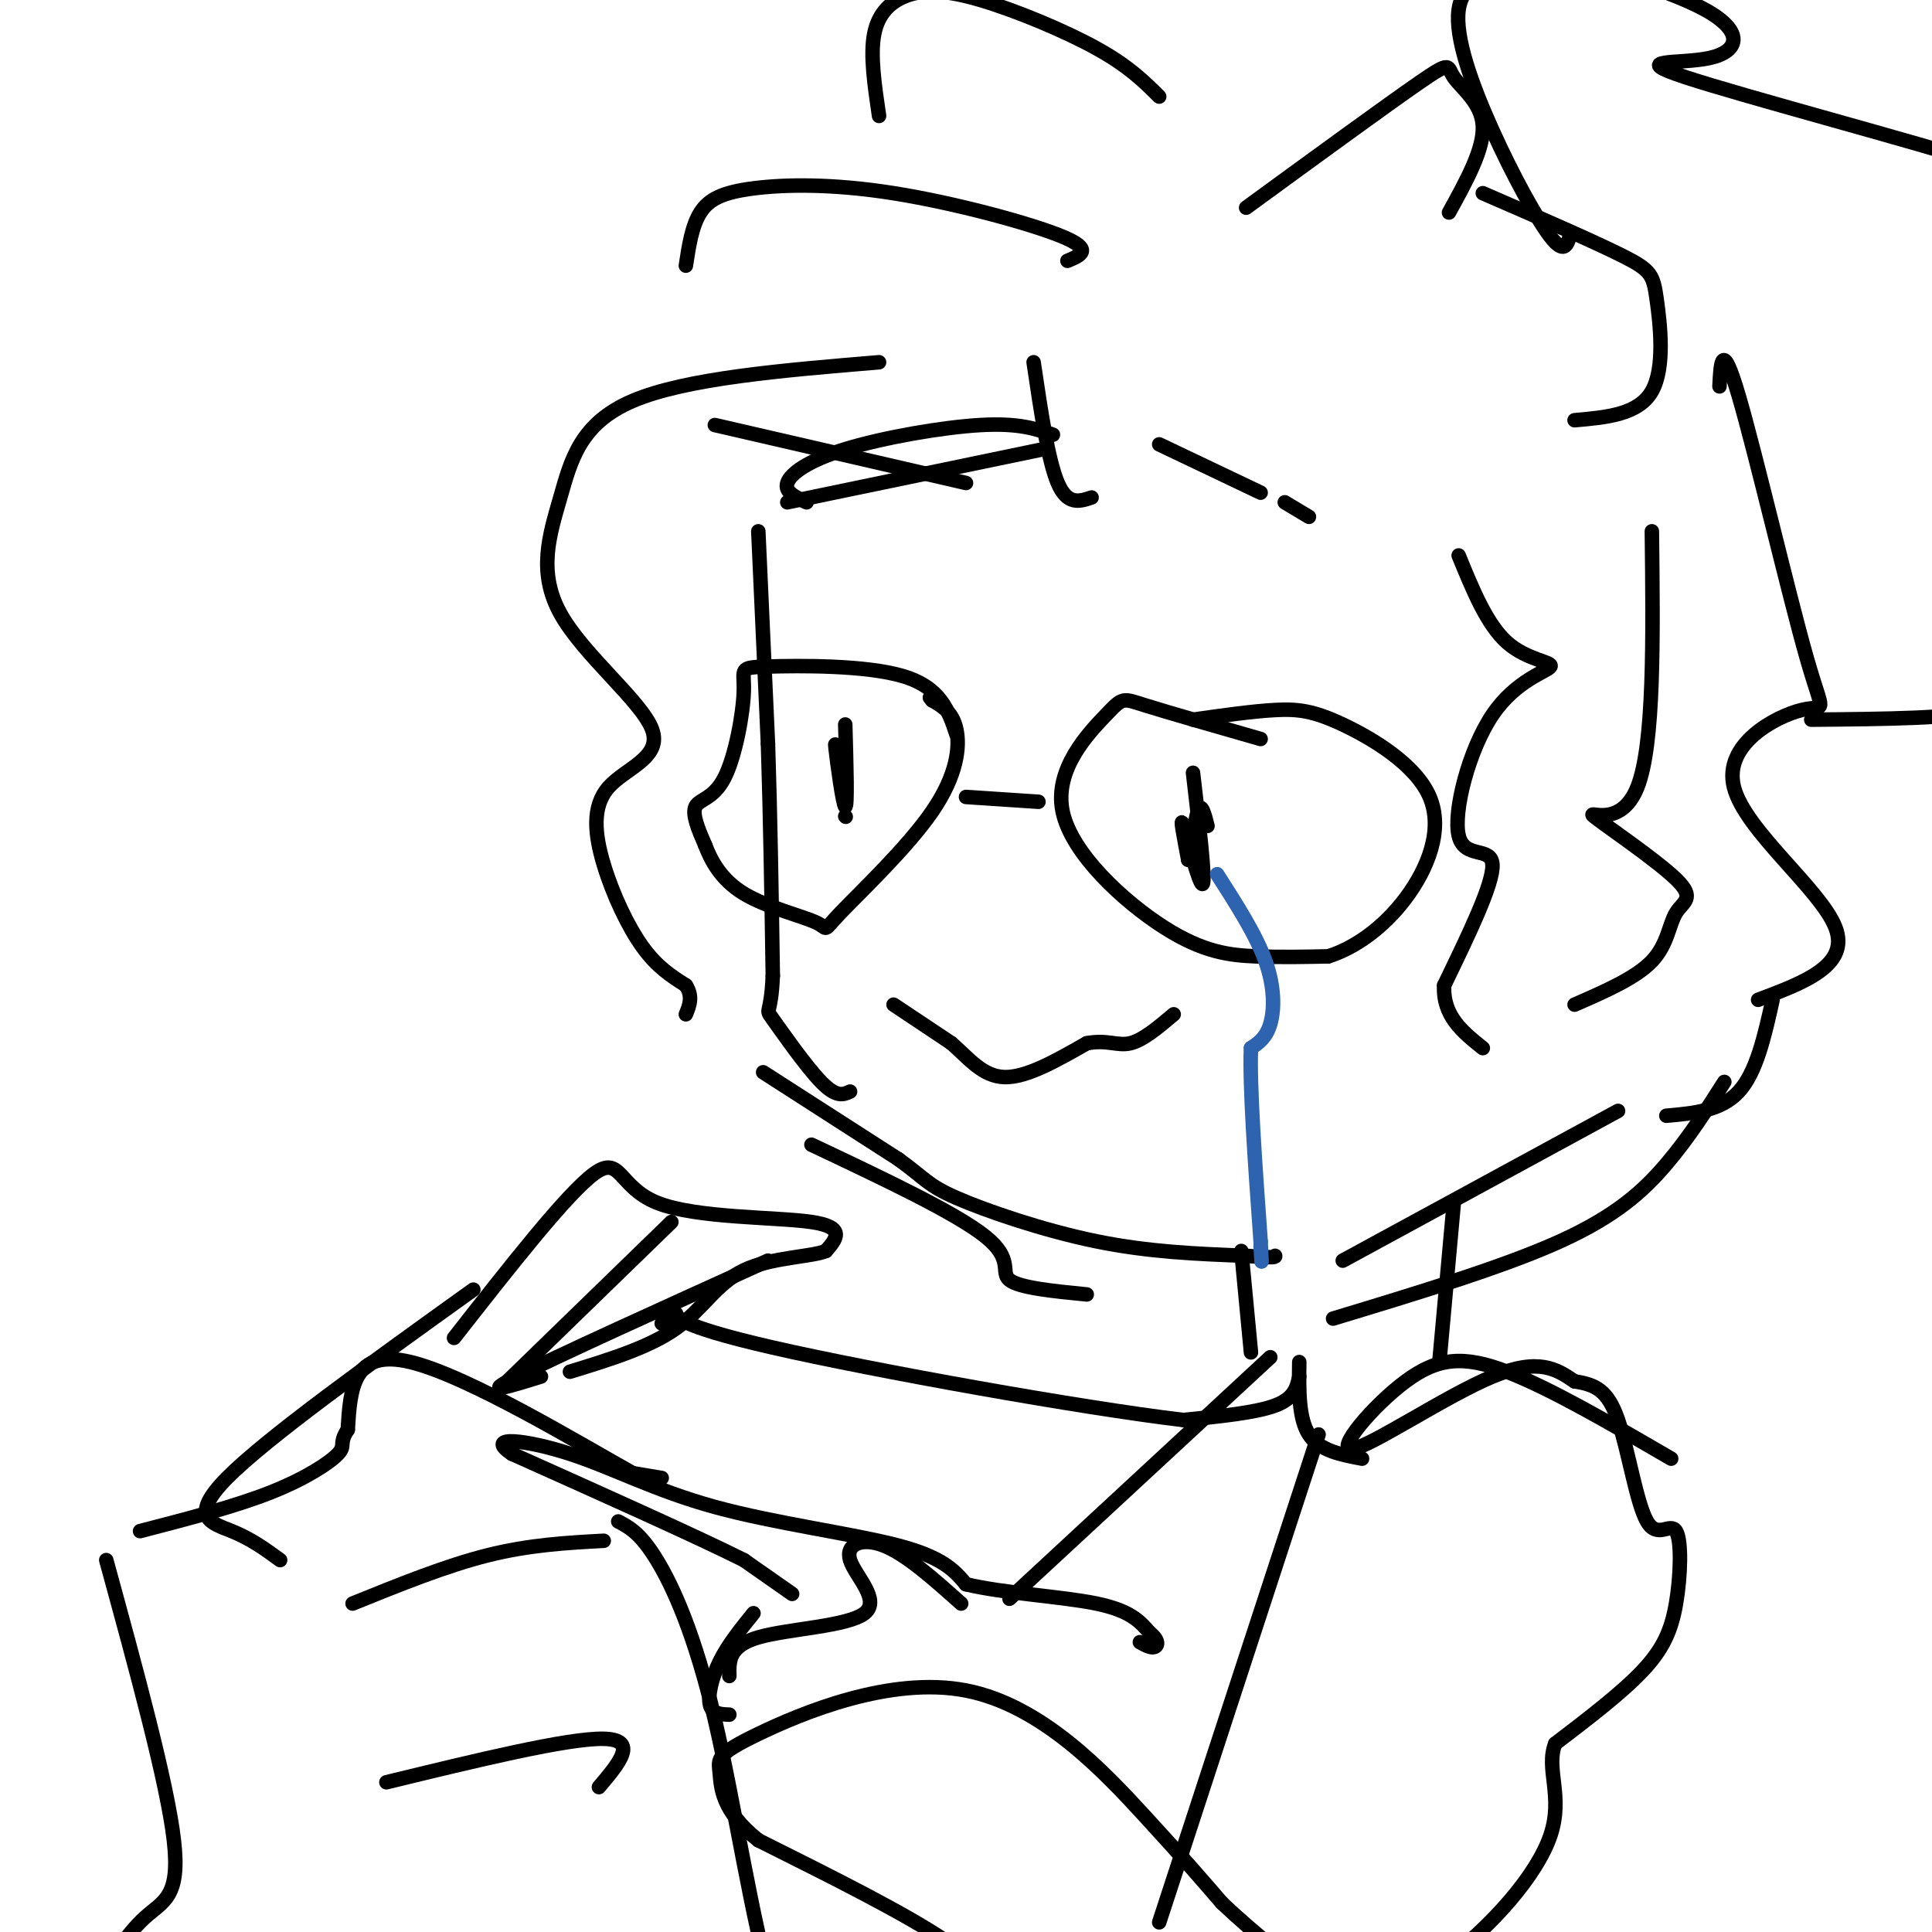<svg viewBox='0 0 400 400' version='1.1' xmlns='http://www.w3.org/2000/svg' xmlns:xlink='http://www.w3.org/1999/xlink'><g fill='none' stroke='#000000' stroke-width='3' stroke-linecap='round' stroke-linejoin='round'><path d='M240,20c-3.174,-3.161 -6.348,-6.322 -13,-10c-6.652,-3.678 -16.783,-7.872 -24,-10c-7.217,-2.128 -11.520,-2.188 -15,-1c-3.480,1.188 -6.137,3.625 -7,8c-0.863,4.375 0.069,10.687 1,17'/><path d='M221,54c2.745,-1.147 5.490,-2.293 -1,-5c-6.490,-2.707 -22.214,-6.973 -35,-9c-12.786,-2.027 -22.635,-1.815 -29,-1c-6.365,0.815 -9.247,2.233 -11,5c-1.753,2.767 -2.376,6.884 -3,11'/><path d='M214,75c1.500,10.167 3.000,20.333 5,25c2.000,4.667 4.500,3.833 7,3'/><path d='M240,92c0.000,0.000 21.000,10.000 21,10'/><path d='M266,104c0.000,0.000 5.000,3.000 5,3'/><path d='M258,43c14.643,-10.685 29.286,-21.369 36,-26c6.714,-4.631 5.500,-3.208 7,-1c1.500,2.208 5.714,5.202 6,10c0.286,4.798 -3.357,11.399 -7,18'/><path d='M307,40c11.530,5.006 23.060,10.012 29,13c5.940,2.988 6.292,3.958 7,9c0.708,5.042 1.774,14.155 -1,19c-2.774,4.845 -9.387,5.423 -16,6'/><path d='M342,110c0.263,22.076 0.526,44.152 -3,53c-3.526,8.848 -10.843,4.468 -9,6c1.843,1.532 12.844,8.978 17,13c4.156,4.022 1.465,4.621 0,7c-1.465,2.379 -1.704,6.537 -5,10c-3.296,3.463 -9.648,6.232 -16,9'/><path d='M218,90c-3.554,-1.226 -7.107,-2.452 -15,-2c-7.893,0.452 -20.125,2.583 -28,5c-7.875,2.417 -11.393,5.119 -12,7c-0.607,1.881 1.696,2.940 4,4'/><path d='M216,93c0.000,0.000 -53.000,11.000 -53,11'/><path d='M200,100c0.000,0.000 -52.000,-12.000 -52,-12'/><path d='M157,110c0.000,0.000 2.000,44.000 2,44'/><path d='M159,154c0.500,15.333 0.750,31.667 1,48'/><path d='M160,202c-0.369,8.714 -1.792,6.500 0,9c1.792,2.500 6.798,9.714 10,13c3.202,3.286 4.601,2.643 6,2'/><path d='M198,152c-1.611,-4.830 -3.222,-9.661 -11,-12c-7.778,-2.339 -21.722,-2.188 -28,-2c-6.278,0.188 -4.889,0.411 -5,5c-0.111,4.589 -1.722,13.543 -4,18c-2.278,4.457 -5.222,4.416 -6,6c-0.778,1.584 0.611,4.792 2,8'/><path d='M146,175c1.217,3.179 3.258,7.127 8,10c4.742,2.873 12.185,4.670 15,6c2.815,1.330 1.002,2.191 5,-2c3.998,-4.191 13.807,-13.436 19,-21c5.193,-7.564 5.769,-13.447 5,-17c-0.769,-3.553 -2.885,-4.777 -5,-6'/><path d='M193,145c-0.833,-1.000 -0.417,-0.500 0,0'/><path d='M175,169c0.000,0.000 0.100,0.100 0.1,0.1'/><path d='M175,150c0.244,8.622 0.489,17.244 0,17c-0.489,-0.244 -1.711,-9.356 -2,-12c-0.289,-2.644 0.356,1.178 1,5'/><path d='M174,160c0.333,1.500 0.667,2.750 1,4'/><path d='M200,165c0.000,0.000 15.000,1.000 15,1'/><path d='M261,153c-9.647,-2.760 -19.294,-5.521 -24,-7c-4.706,-1.479 -4.471,-1.678 -8,2c-3.529,3.678 -10.822,11.233 -9,20c1.822,8.767 12.760,18.745 21,24c8.240,5.255 13.783,5.787 19,6c5.217,0.213 10.109,0.106 15,0'/><path d='M275,198c5.394,-1.673 11.379,-5.854 16,-12c4.621,-6.146 7.878,-14.256 5,-21c-2.878,-6.744 -11.890,-12.124 -18,-15c-6.110,-2.876 -9.317,-3.250 -14,-3c-4.683,0.250 -10.841,1.125 -17,2'/><path d='M247,160c1.311,11.200 2.622,22.400 2,23c-0.622,0.600 -3.178,-9.400 -4,-12c-0.822,-2.600 0.089,2.200 1,7'/><path d='M246,178c0.511,-1.267 1.289,-7.933 2,-10c0.711,-2.067 1.356,0.467 2,3'/><path d='M185,208c0.000,0.000 12.000,8.000 12,8'/><path d='M197,216c3.556,3.111 6.444,6.889 11,7c4.556,0.111 10.778,-3.444 17,-7'/><path d='M225,216c4.244,-0.822 6.356,0.622 9,0c2.644,-0.622 5.822,-3.311 9,-6'/><path d='M302,115c2.919,7.144 5.838,14.288 10,18c4.162,3.712 9.565,3.992 9,5c-0.565,1.008 -7.100,2.744 -12,10c-4.900,7.256 -8.165,20.030 -7,25c1.165,4.970 6.762,2.134 7,6c0.238,3.866 -4.881,14.433 -10,25'/><path d='M299,204c-0.333,6.333 3.833,9.667 8,13'/><path d='M182,75c-20.029,1.669 -40.058,3.337 -51,8c-10.942,4.663 -12.797,12.320 -15,20c-2.203,7.680 -4.753,15.382 0,24c4.753,8.618 16.810,18.152 19,24c2.190,5.848 -5.485,8.011 -9,12c-3.515,3.989 -2.869,9.805 -1,16c1.869,6.195 4.963,12.770 8,17c3.037,4.230 6.019,6.115 9,8'/><path d='M142,204c1.500,2.333 0.750,4.167 0,6'/><path d='M367,207c-1.667,7.500 -3.333,15.000 -7,19c-3.667,4.000 -9.333,4.500 -15,5'/><path d='M356,80c0.240,-5.011 0.480,-10.021 4,2c3.520,12.021 10.319,41.075 14,54c3.681,12.925 4.244,9.722 -1,11c-5.244,1.278 -16.297,7.036 -14,16c2.297,8.964 17.942,21.132 21,29c3.058,7.868 -6.471,11.434 -16,15'/><path d='M325,49c-0.608,1.797 -1.217,3.594 -4,0c-2.783,-3.594 -7.742,-12.578 -12,-22c-4.258,-9.422 -7.815,-19.282 -7,-25c0.815,-5.718 6.002,-7.293 8,-9c1.998,-1.707 0.807,-3.546 9,-2c8.193,1.546 25.770,6.478 34,11c8.230,4.522 7.113,8.635 1,10c-6.113,1.365 -17.223,-0.017 -5,4c12.223,4.017 47.778,13.433 62,18c14.222,4.567 7.111,4.283 0,4'/><path d='M375,149c15.222,-0.133 30.444,-0.267 35,-2c4.556,-1.733 -1.556,-5.067 1,-6c2.556,-0.933 13.778,0.533 25,2'/><path d='M158,222c0.000,0.000 28.000,18.000 28,18'/><path d='M186,240c5.690,4.095 5.917,5.333 12,8c6.083,2.667 18.024,6.762 29,9c10.976,2.238 20.988,2.619 31,3'/><path d='M258,260c6.167,0.500 6.083,0.250 6,0'/><path d='M335,230c0.000,0.000 -57.000,31.000 -57,31'/><path d='M301,249c0.000,0.000 -3.000,33.000 -3,33'/><path d='M257,259c0.000,0.000 2.000,21.000 2,21'/><path d='M346,302c-12.530,-7.289 -25.059,-14.577 -34,-18c-8.941,-3.423 -14.293,-2.979 -21,2c-6.707,4.979 -14.767,14.494 -11,14c3.767,-0.494 19.362,-10.998 29,-15c9.638,-4.002 13.319,-1.501 17,1'/><path d='M326,286c4.398,0.672 6.893,1.852 9,8c2.107,6.148 3.827,17.263 6,21c2.173,3.737 4.799,0.094 6,2c1.201,1.906 0.977,9.359 0,15c-0.977,5.641 -2.708,9.469 -7,14c-4.292,4.531 -11.146,9.766 -18,15'/><path d='M322,361c-2.071,5.238 1.750,10.833 -1,19c-2.750,8.167 -12.071,18.905 -23,27c-10.929,8.095 -23.464,13.548 -36,19'/><path d='M262,426c-7.643,4.929 -8.750,7.750 -15,5c-6.250,-2.750 -17.643,-11.071 -25,-15c-7.357,-3.929 -10.679,-3.464 -14,-3'/><path d='M208,413c-3.111,-1.978 -3.889,-5.422 -12,-11c-8.111,-5.578 -23.556,-13.289 -39,-21'/><path d='M157,381c-7.777,-6.176 -7.719,-11.116 -8,-14c-0.281,-2.884 -0.900,-3.711 8,-8c8.900,-4.289 27.319,-12.039 43,-9c15.681,3.039 28.623,16.868 37,26c8.377,9.132 12.188,13.566 16,18'/><path d='M253,394c6.667,6.333 15.333,13.167 24,20'/><path d='M199,332c-5.713,-5.105 -11.426,-10.211 -16,-12c-4.574,-1.789 -8.010,-0.263 -7,3c1.010,3.263 6.464,8.263 3,11c-3.464,2.737 -15.847,3.211 -22,5c-6.153,1.789 -6.077,4.895 -6,8'/><path d='M273,297c0.000,0.000 -33.000,101.000 -33,101'/><path d='M156,334c-2.644,3.267 -5.289,6.533 -7,10c-1.711,3.467 -2.489,7.133 -2,9c0.489,1.867 2.244,1.933 4,2'/><path d='M164,330c0.000,0.000 -10.000,-7.000 -10,-7'/><path d='M154,323c-9.667,-4.833 -28.833,-13.417 -48,-22'/><path d='M106,301c-5.965,-3.968 3.123,-2.888 12,0c8.877,2.888 17.544,7.585 30,11c12.456,3.415 28.702,5.547 38,8c9.298,2.453 11.649,5.226 14,8'/><path d='M200,328c7.689,1.867 19.911,2.533 27,4c7.089,1.467 9.044,3.733 11,6'/><path d='M238,338c2.067,1.644 1.733,2.756 1,3c-0.733,0.244 -1.867,-0.378 -3,-1'/><path d='M137,306c0.000,0.000 -6.000,-1.000 -6,-1'/><path d='M131,305c-10.578,-5.889 -34.022,-20.111 -46,-23c-11.978,-2.889 -12.489,5.556 -13,14'/><path d='M72,296c-1.952,2.917 -0.333,3.208 -2,5c-1.667,1.792 -6.619,5.083 -14,8c-7.381,2.917 -17.190,5.458 -27,8'/><path d='M128,315c2.300,1.211 4.599,2.421 8,8c3.401,5.579 7.903,15.525 12,33c4.097,17.475 7.789,42.478 12,56c4.211,13.522 8.941,15.564 12,17c3.059,1.436 4.445,2.268 6,2c1.555,-0.268 3.277,-1.634 5,-3'/><path d='M22,323c6.311,23.067 12.622,46.133 14,58c1.378,11.867 -2.178,12.533 -6,16c-3.822,3.467 -7.911,9.733 -12,16'/><path d='M73,332c9.667,-3.917 19.333,-7.833 28,-10c8.667,-2.167 16.333,-2.583 24,-3'/><path d='M80,369c18.833,-4.583 37.667,-9.167 45,-9c7.333,0.167 3.167,5.083 -1,10'/><path d='M104,287c0.000,0.000 35.000,-34.000 35,-34'/><path d='M159,261c-22.083,10.000 -44.167,20.000 -52,24c-7.833,4.000 -1.417,2.000 5,0'/><path d='M94,277c11.720,-14.964 23.440,-29.929 29,-34c5.560,-4.071 4.958,2.750 13,6c8.042,3.250 24.726,2.929 32,4c7.274,1.071 5.137,3.536 3,6'/><path d='M171,259c-2.810,1.226 -11.333,1.292 -17,4c-5.667,2.708 -8.476,8.060 -14,12c-5.524,3.940 -13.762,6.470 -22,9'/><path d='M269,282c-0.083,5.833 -0.167,11.667 2,15c2.167,3.333 6.583,4.167 11,5'/><path d='M263,281c0.000,0.000 -54.000,50.000 -54,50'/><path d='M269,285c-0.500,2.250 -1.000,4.500 -5,6c-4.000,1.500 -11.500,2.250 -19,3'/><path d='M245,294c-21.012,-2.488 -64.042,-10.208 -85,-15c-20.958,-4.792 -19.845,-6.655 -20,-7c-0.155,-0.345 -1.577,0.827 -3,2'/><path d='M98,267c-21.422,15.378 -42.844,30.756 -51,39c-8.156,8.244 -3.044,9.356 1,11c4.044,1.644 7.022,3.822 10,6'/><path d='M357,224c-3.667,5.756 -7.333,11.511 -12,17c-4.667,5.489 -10.333,10.711 -22,16c-11.667,5.289 -29.333,10.644 -47,16'/><path d='M168,237c15.000,7.089 30.000,14.178 36,19c6.000,4.822 3.000,7.378 5,9c2.000,1.622 9.000,2.311 16,3'/></g>
<g fill='none' stroke='#2d63af' stroke-width='3' stroke-linecap='round' stroke-linejoin='round'><path d='M252,181c4.022,6.267 8.044,12.533 10,18c1.956,5.467 1.844,10.133 1,13c-0.844,2.867 -2.422,3.933 -4,5'/><path d='M259,217c-0.333,7.500 0.833,23.750 2,40'/><path d='M261,257c0.333,6.833 0.167,3.917 0,1'/></g>
</svg>